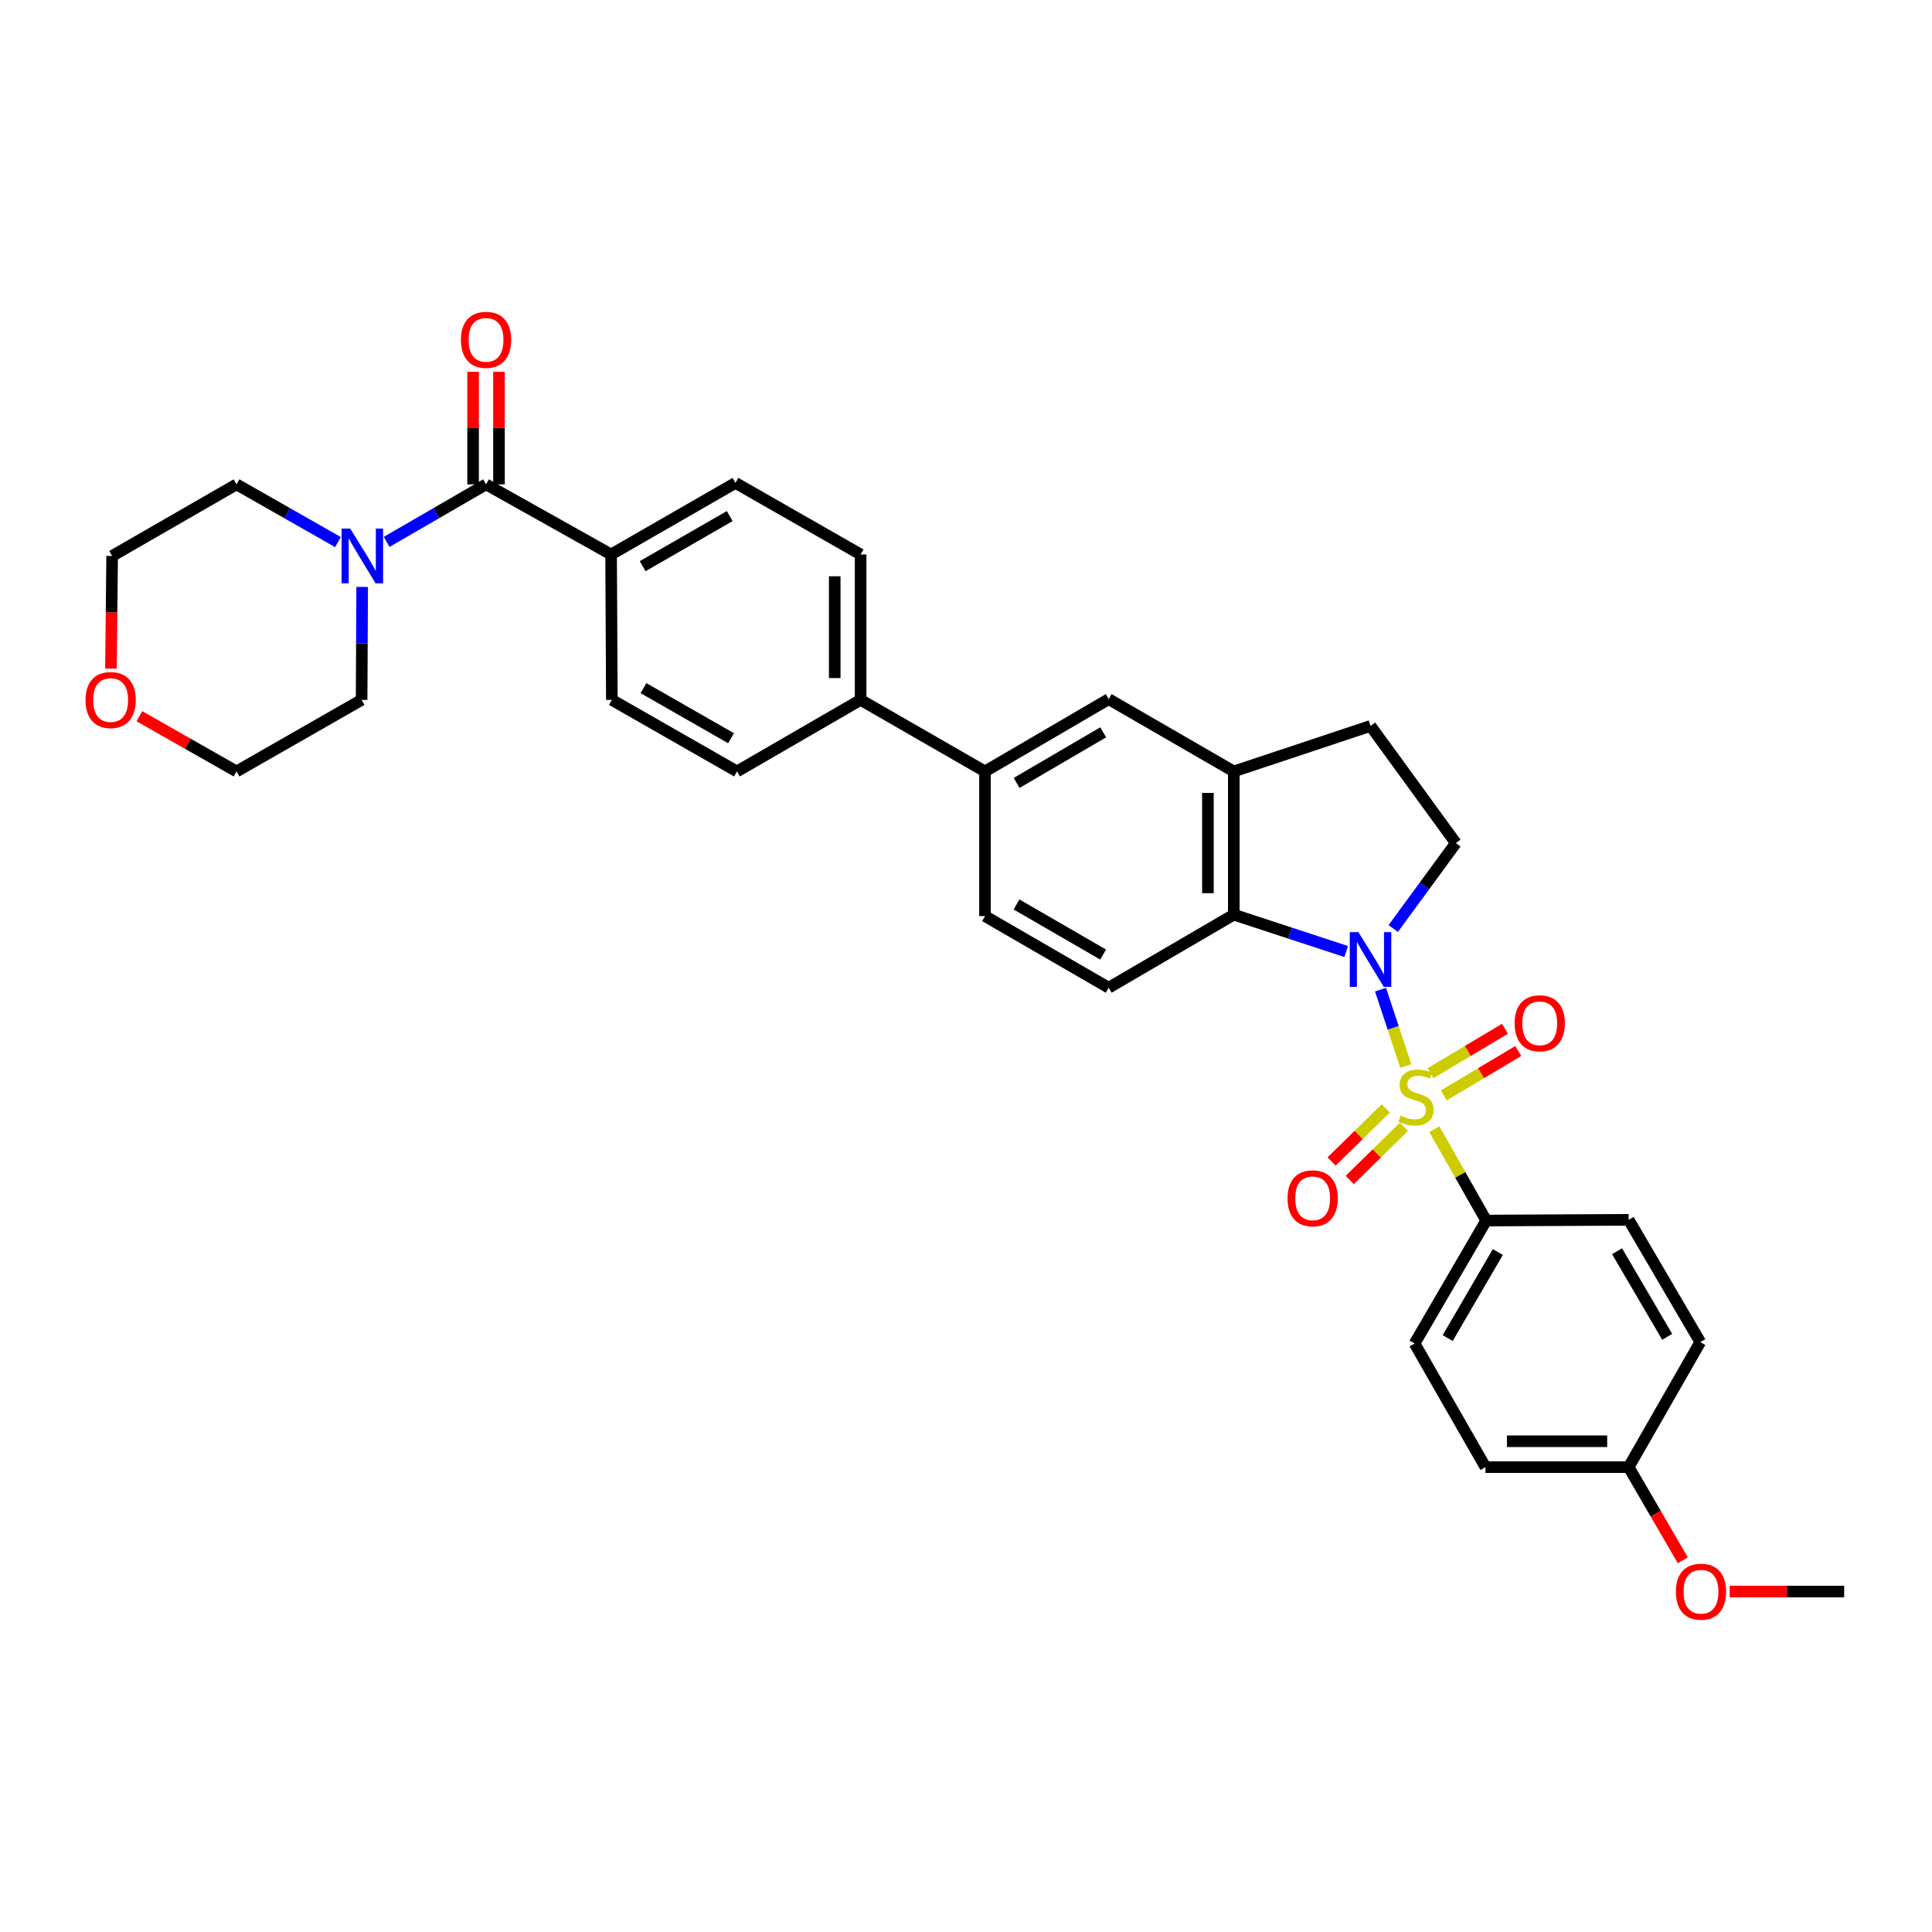 <?xml version='1.0' encoding='iso-8859-1'?>
<svg version='1.1' baseProfile='full'
              xmlns='http://www.w3.org/2000/svg'
                      xmlns:rdkit='http://www.rdkit.org/xml'
                      xmlns:xlink='http://www.w3.org/1999/xlink'
                  xml:space='preserve'
width='1000px' height='1000px' viewBox='0 0 1000 1000'>
<!-- END OF HEADER -->
<rect style='opacity:1.0;fill:#FFFFFF;stroke:none' width='1000' height='1000' x='0' y='0'> </rect>
<path class='bond-0' d='M 727.637,551.758 L 721.094,531.999' style='fill:none;fill-rule:evenodd;stroke:#CCCC00;stroke-width:6px;stroke-linecap:butt;stroke-linejoin:miter;stroke-opacity:1' />
<path class='bond-0' d='M 721.094,531.999 L 714.551,512.241' style='fill:none;fill-rule:evenodd;stroke:#0000FF;stroke-width:6px;stroke-linecap:butt;stroke-linejoin:miter;stroke-opacity:1' />
<path class='bond-5' d='M 742.421,584.471 L 755.839,608.114' style='fill:none;fill-rule:evenodd;stroke:#CCCC00;stroke-width:6px;stroke-linecap:butt;stroke-linejoin:miter;stroke-opacity:1' />
<path class='bond-5' d='M 755.839,608.114 L 769.256,631.757' style='fill:none;fill-rule:evenodd;stroke:#000000;stroke-width:6px;stroke-linecap:butt;stroke-linejoin:miter;stroke-opacity:1' />
<path class='bond-7' d='M 717.292,573.694 L 703.261,587.438' style='fill:none;fill-rule:evenodd;stroke:#CCCC00;stroke-width:6px;stroke-linecap:butt;stroke-linejoin:miter;stroke-opacity:1' />
<path class='bond-7' d='M 703.261,587.438 L 689.23,601.182' style='fill:none;fill-rule:evenodd;stroke:#FF0000;stroke-width:6px;stroke-linecap:butt;stroke-linejoin:miter;stroke-opacity:1' />
<path class='bond-7' d='M 726.668,583.265 L 712.637,597.009' style='fill:none;fill-rule:evenodd;stroke:#CCCC00;stroke-width:6px;stroke-linecap:butt;stroke-linejoin:miter;stroke-opacity:1' />
<path class='bond-7' d='M 712.637,597.009 L 698.606,610.753' style='fill:none;fill-rule:evenodd;stroke:#FF0000;stroke-width:6px;stroke-linecap:butt;stroke-linejoin:miter;stroke-opacity:1' />
<path class='bond-8' d='M 747.308,566.978 L 766.577,555.486' style='fill:none;fill-rule:evenodd;stroke:#CCCC00;stroke-width:6px;stroke-linecap:butt;stroke-linejoin:miter;stroke-opacity:1' />
<path class='bond-8' d='M 766.577,555.486 L 785.847,543.994' style='fill:none;fill-rule:evenodd;stroke:#FF0000;stroke-width:6px;stroke-linecap:butt;stroke-linejoin:miter;stroke-opacity:1' />
<path class='bond-8' d='M 740.445,555.471 L 759.715,543.979' style='fill:none;fill-rule:evenodd;stroke:#CCCC00;stroke-width:6px;stroke-linecap:butt;stroke-linejoin:miter;stroke-opacity:1' />
<path class='bond-8' d='M 759.715,543.979 L 778.984,532.487' style='fill:none;fill-rule:evenodd;stroke:#FF0000;stroke-width:6px;stroke-linecap:butt;stroke-linejoin:miter;stroke-opacity:1' />
<path class='bond-1' d='M 696.78,492.498 L 667.694,482.963' style='fill:none;fill-rule:evenodd;stroke:#0000FF;stroke-width:6px;stroke-linecap:butt;stroke-linejoin:miter;stroke-opacity:1' />
<path class='bond-1' d='M 667.694,482.963 L 638.609,473.428' style='fill:none;fill-rule:evenodd;stroke:#000000;stroke-width:6px;stroke-linecap:butt;stroke-linejoin:miter;stroke-opacity:1' />
<path class='bond-6' d='M 721.128,480.602 L 737.336,458.488' style='fill:none;fill-rule:evenodd;stroke:#0000FF;stroke-width:6px;stroke-linecap:butt;stroke-linejoin:miter;stroke-opacity:1' />
<path class='bond-6' d='M 737.336,458.488 L 753.543,436.375' style='fill:none;fill-rule:evenodd;stroke:#000000;stroke-width:6px;stroke-linecap:butt;stroke-linejoin:miter;stroke-opacity:1' />
<path class='bond-4' d='M 638.609,473.428 L 638.609,399.292' style='fill:none;fill-rule:evenodd;stroke:#000000;stroke-width:6px;stroke-linecap:butt;stroke-linejoin:miter;stroke-opacity:1' />
<path class='bond-4' d='M 625.211,462.308 L 625.211,410.412' style='fill:none;fill-rule:evenodd;stroke:#000000;stroke-width:6px;stroke-linecap:butt;stroke-linejoin:miter;stroke-opacity:1' />
<path class='bond-11' d='M 638.609,473.428 L 573.859,511.241' style='fill:none;fill-rule:evenodd;stroke:#000000;stroke-width:6px;stroke-linecap:butt;stroke-linejoin:miter;stroke-opacity:1' />
<path class='bond-2' d='M 251.574,250.698 L 316.302,286.993' style='fill:none;fill-rule:evenodd;stroke:#000000;stroke-width:6px;stroke-linecap:butt;stroke-linejoin:miter;stroke-opacity:1' />
<path class='bond-3' d='M 251.574,250.698 L 225.854,265.588' style='fill:none;fill-rule:evenodd;stroke:#000000;stroke-width:6px;stroke-linecap:butt;stroke-linejoin:miter;stroke-opacity:1' />
<path class='bond-3' d='M 225.854,265.588 L 200.135,280.478' style='fill:none;fill-rule:evenodd;stroke:#0000FF;stroke-width:6px;stroke-linecap:butt;stroke-linejoin:miter;stroke-opacity:1' />
<path class='bond-15' d='M 258.273,250.698 L 258.273,221.574' style='fill:none;fill-rule:evenodd;stroke:#000000;stroke-width:6px;stroke-linecap:butt;stroke-linejoin:miter;stroke-opacity:1' />
<path class='bond-15' d='M 258.273,221.574 L 258.273,192.45' style='fill:none;fill-rule:evenodd;stroke:#FF0000;stroke-width:6px;stroke-linecap:butt;stroke-linejoin:miter;stroke-opacity:1' />
<path class='bond-15' d='M 244.875,250.698 L 244.875,221.574' style='fill:none;fill-rule:evenodd;stroke:#000000;stroke-width:6px;stroke-linecap:butt;stroke-linejoin:miter;stroke-opacity:1' />
<path class='bond-15' d='M 244.875,221.574 L 244.875,192.45' style='fill:none;fill-rule:evenodd;stroke:#FF0000;stroke-width:6px;stroke-linecap:butt;stroke-linejoin:miter;stroke-opacity:1' />
<path class='bond-27' d='M 187.464,303.789 L 187.315,333.021' style='fill:none;fill-rule:evenodd;stroke:#0000FF;stroke-width:6px;stroke-linecap:butt;stroke-linejoin:miter;stroke-opacity:1' />
<path class='bond-27' d='M 187.315,333.021 L 187.166,362.253' style='fill:none;fill-rule:evenodd;stroke:#000000;stroke-width:6px;stroke-linecap:butt;stroke-linejoin:miter;stroke-opacity:1' />
<path class='bond-28' d='M 174.932,280.587 L 148.678,265.643' style='fill:none;fill-rule:evenodd;stroke:#0000FF;stroke-width:6px;stroke-linecap:butt;stroke-linejoin:miter;stroke-opacity:1' />
<path class='bond-28' d='M 148.678,265.643 L 122.423,250.698' style='fill:none;fill-rule:evenodd;stroke:#000000;stroke-width:6px;stroke-linecap:butt;stroke-linejoin:miter;stroke-opacity:1' />
<path class='bond-9' d='M 638.609,399.292 L 573.859,361.873' style='fill:none;fill-rule:evenodd;stroke:#000000;stroke-width:6px;stroke-linecap:butt;stroke-linejoin:miter;stroke-opacity:1' />
<path class='bond-34' d='M 638.609,399.292 L 709.381,375.741' style='fill:none;fill-rule:evenodd;stroke:#000000;stroke-width:6px;stroke-linecap:butt;stroke-linejoin:miter;stroke-opacity:1' />
<path class='bond-21' d='M 769.256,631.757 L 732.188,695.391' style='fill:none;fill-rule:evenodd;stroke:#000000;stroke-width:6px;stroke-linecap:butt;stroke-linejoin:miter;stroke-opacity:1' />
<path class='bond-21' d='M 775.273,648.046 L 749.325,692.59' style='fill:none;fill-rule:evenodd;stroke:#000000;stroke-width:6px;stroke-linecap:butt;stroke-linejoin:miter;stroke-opacity:1' />
<path class='bond-22' d='M 769.256,631.757 L 842.991,631.377' style='fill:none;fill-rule:evenodd;stroke:#000000;stroke-width:6px;stroke-linecap:butt;stroke-linejoin:miter;stroke-opacity:1' />
<path class='bond-14' d='M 753.543,436.375 L 709.381,375.741' style='fill:none;fill-rule:evenodd;stroke:#000000;stroke-width:6px;stroke-linecap:butt;stroke-linejoin:miter;stroke-opacity:1' />
<path class='bond-35' d='M 573.859,361.873 L 509.831,399.292' style='fill:none;fill-rule:evenodd;stroke:#000000;stroke-width:6px;stroke-linecap:butt;stroke-linejoin:miter;stroke-opacity:1' />
<path class='bond-35' d='M 571.015,379.054 L 526.195,405.246' style='fill:none;fill-rule:evenodd;stroke:#000000;stroke-width:6px;stroke-linecap:butt;stroke-linejoin:miter;stroke-opacity:1' />
<path class='bond-10' d='M 509.831,399.292 L 509.831,474.172' style='fill:none;fill-rule:evenodd;stroke:#000000;stroke-width:6px;stroke-linecap:butt;stroke-linejoin:miter;stroke-opacity:1' />
<path class='bond-13' d='M 509.831,399.292 L 445.453,362.253' style='fill:none;fill-rule:evenodd;stroke:#000000;stroke-width:6px;stroke-linecap:butt;stroke-linejoin:miter;stroke-opacity:1' />
<path class='bond-16' d='M 573.859,511.241 L 509.831,474.172' style='fill:none;fill-rule:evenodd;stroke:#000000;stroke-width:6px;stroke-linecap:butt;stroke-linejoin:miter;stroke-opacity:1' />
<path class='bond-16' d='M 570.968,494.085 L 526.148,468.137' style='fill:none;fill-rule:evenodd;stroke:#000000;stroke-width:6px;stroke-linecap:butt;stroke-linejoin:miter;stroke-opacity:1' />
<path class='bond-12' d='M 316.302,286.993 L 380.68,249.954' style='fill:none;fill-rule:evenodd;stroke:#000000;stroke-width:6px;stroke-linecap:butt;stroke-linejoin:miter;stroke-opacity:1' />
<path class='bond-12' d='M 332.64,293.05 L 377.705,267.123' style='fill:none;fill-rule:evenodd;stroke:#000000;stroke-width:6px;stroke-linecap:butt;stroke-linejoin:miter;stroke-opacity:1' />
<path class='bond-36' d='M 316.302,286.993 L 316.696,362.253' style='fill:none;fill-rule:evenodd;stroke:#000000;stroke-width:6px;stroke-linecap:butt;stroke-linejoin:miter;stroke-opacity:1' />
<path class='bond-19' d='M 445.453,362.253 L 381.469,399.292' style='fill:none;fill-rule:evenodd;stroke:#000000;stroke-width:6px;stroke-linecap:butt;stroke-linejoin:miter;stroke-opacity:1' />
<path class='bond-20' d='M 445.453,362.253 L 445.453,286.993' style='fill:none;fill-rule:evenodd;stroke:#000000;stroke-width:6px;stroke-linecap:butt;stroke-linejoin:miter;stroke-opacity:1' />
<path class='bond-20' d='M 432.054,350.964 L 432.054,298.282' style='fill:none;fill-rule:evenodd;stroke:#000000;stroke-width:6px;stroke-linecap:butt;stroke-linejoin:miter;stroke-opacity:1' />
<path class='bond-17' d='M 316.696,362.253 L 381.469,399.292' style='fill:none;fill-rule:evenodd;stroke:#000000;stroke-width:6px;stroke-linecap:butt;stroke-linejoin:miter;stroke-opacity:1' />
<path class='bond-17' d='M 333.063,356.178 L 378.404,382.105' style='fill:none;fill-rule:evenodd;stroke:#000000;stroke-width:6px;stroke-linecap:butt;stroke-linejoin:miter;stroke-opacity:1' />
<path class='bond-18' d='M 380.68,249.954 L 445.453,286.993' style='fill:none;fill-rule:evenodd;stroke:#000000;stroke-width:6px;stroke-linecap:butt;stroke-linejoin:miter;stroke-opacity:1' />
<path class='bond-26' d='M 732.188,695.391 L 768.877,759.389' style='fill:none;fill-rule:evenodd;stroke:#000000;stroke-width:6px;stroke-linecap:butt;stroke-linejoin:miter;stroke-opacity:1' />
<path class='bond-25' d='M 842.991,631.377 L 880.059,694.661' style='fill:none;fill-rule:evenodd;stroke:#000000;stroke-width:6px;stroke-linecap:butt;stroke-linejoin:miter;stroke-opacity:1' />
<path class='bond-25' d='M 836.99,647.642 L 862.938,691.941' style='fill:none;fill-rule:evenodd;stroke:#000000;stroke-width:6px;stroke-linecap:butt;stroke-linejoin:miter;stroke-opacity:1' />
<path class='bond-23' d='M 57.439,346.071 L 57.742,316.919' style='fill:none;fill-rule:evenodd;stroke:#FF0000;stroke-width:6px;stroke-linecap:butt;stroke-linejoin:miter;stroke-opacity:1' />
<path class='bond-23' d='M 57.742,316.919 L 58.045,287.767' style='fill:none;fill-rule:evenodd;stroke:#000000;stroke-width:6px;stroke-linecap:butt;stroke-linejoin:miter;stroke-opacity:1' />
<path class='bond-37' d='M 72.144,370.709 L 97.284,385' style='fill:none;fill-rule:evenodd;stroke:#FF0000;stroke-width:6px;stroke-linecap:butt;stroke-linejoin:miter;stroke-opacity:1' />
<path class='bond-37' d='M 97.284,385 L 122.423,399.292' style='fill:none;fill-rule:evenodd;stroke:#000000;stroke-width:6px;stroke-linecap:butt;stroke-linejoin:miter;stroke-opacity:1' />
<path class='bond-24' d='M 842.991,759.389 L 880.059,694.661' style='fill:none;fill-rule:evenodd;stroke:#000000;stroke-width:6px;stroke-linecap:butt;stroke-linejoin:miter;stroke-opacity:1' />
<path class='bond-29' d='M 842.991,759.389 L 857.007,783.495' style='fill:none;fill-rule:evenodd;stroke:#000000;stroke-width:6px;stroke-linecap:butt;stroke-linejoin:miter;stroke-opacity:1' />
<path class='bond-29' d='M 857.007,783.495 L 871.022,807.6' style='fill:none;fill-rule:evenodd;stroke:#FF0000;stroke-width:6px;stroke-linecap:butt;stroke-linejoin:miter;stroke-opacity:1' />
<path class='bond-33' d='M 842.991,759.389 L 768.877,759.389' style='fill:none;fill-rule:evenodd;stroke:#000000;stroke-width:6px;stroke-linecap:butt;stroke-linejoin:miter;stroke-opacity:1' />
<path class='bond-33' d='M 831.874,745.991 L 779.994,745.991' style='fill:none;fill-rule:evenodd;stroke:#000000;stroke-width:6px;stroke-linecap:butt;stroke-linejoin:miter;stroke-opacity:1' />
<path class='bond-30' d='M 187.166,362.253 L 122.423,399.292' style='fill:none;fill-rule:evenodd;stroke:#000000;stroke-width:6px;stroke-linecap:butt;stroke-linejoin:miter;stroke-opacity:1' />
<path class='bond-31' d='M 122.423,250.698 L 58.045,287.767' style='fill:none;fill-rule:evenodd;stroke:#000000;stroke-width:6px;stroke-linecap:butt;stroke-linejoin:miter;stroke-opacity:1' />
<path class='bond-32' d='M 895.284,823.782 L 924.915,823.782' style='fill:none;fill-rule:evenodd;stroke:#FF0000;stroke-width:6px;stroke-linecap:butt;stroke-linejoin:miter;stroke-opacity:1' />
<path class='bond-32' d='M 924.915,823.782 L 954.545,823.782' style='fill:none;fill-rule:evenodd;stroke:#000000;stroke-width:6px;stroke-linecap:butt;stroke-linejoin:miter;stroke-opacity:1' />
<path  class='atom-0' d='M 724.932 577.471
Q 725.252 577.591, 726.572 578.151
Q 727.892 578.711, 729.332 579.071
Q 730.812 579.391, 732.252 579.391
Q 734.932 579.391, 736.492 578.111
Q 738.052 576.791, 738.052 574.511
Q 738.052 572.951, 737.252 571.991
Q 736.492 571.031, 735.292 570.511
Q 734.092 569.991, 732.092 569.391
Q 729.572 568.631, 728.052 567.911
Q 726.572 567.191, 725.492 565.671
Q 724.452 564.151, 724.452 561.591
Q 724.452 558.031, 726.852 555.831
Q 729.292 553.631, 734.092 553.631
Q 737.372 553.631, 741.092 555.191
L 740.172 558.271
Q 736.772 556.871, 734.212 556.871
Q 731.452 556.871, 729.932 558.031
Q 728.412 559.151, 728.452 561.111
Q 728.452 562.631, 729.212 563.551
Q 730.012 564.471, 731.132 564.991
Q 732.292 565.511, 734.212 566.111
Q 736.772 566.911, 738.292 567.711
Q 739.812 568.511, 740.892 570.151
Q 742.012 571.751, 742.012 574.511
Q 742.012 578.431, 739.372 580.551
Q 736.772 582.631, 732.412 582.631
Q 729.892 582.631, 727.972 582.071
Q 726.092 581.551, 723.852 580.631
L 724.932 577.471
' fill='#CCCC00'/>
<path  class='atom-1' d='M 703.121 482.469
L 712.401 497.469
Q 713.321 498.949, 714.801 501.629
Q 716.281 504.309, 716.361 504.469
L 716.361 482.469
L 720.121 482.469
L 720.121 510.789
L 716.241 510.789
L 706.281 494.389
Q 705.121 492.469, 703.881 490.269
Q 702.681 488.069, 702.321 487.389
L 702.321 510.789
L 698.641 510.789
L 698.641 482.469
L 703.121 482.469
' fill='#0000FF'/>
<path  class='atom-4' d='M 181.286 273.607
L 190.566 288.607
Q 191.486 290.087, 192.966 292.767
Q 194.446 295.447, 194.526 295.607
L 194.526 273.607
L 198.286 273.607
L 198.286 301.927
L 194.406 301.927
L 184.446 285.527
Q 183.286 283.607, 182.046 281.407
Q 180.846 279.207, 180.486 278.527
L 180.486 301.927
L 176.806 301.927
L 176.806 273.607
L 181.286 273.607
' fill='#0000FF'/>
<path  class='atom-8' d='M 666.429 620.24
Q 666.429 613.44, 669.789 609.64
Q 673.149 605.84, 679.429 605.84
Q 685.709 605.84, 689.069 609.64
Q 692.429 613.44, 692.429 620.24
Q 692.429 627.12, 689.029 631.04
Q 685.629 634.92, 679.429 634.92
Q 673.189 634.92, 669.789 631.04
Q 666.429 627.16, 666.429 620.24
M 679.429 631.72
Q 683.749 631.72, 686.069 628.84
Q 688.429 625.92, 688.429 620.24
Q 688.429 614.68, 686.069 611.88
Q 683.749 609.04, 679.429 609.04
Q 675.109 609.04, 672.749 611.84
Q 670.429 614.64, 670.429 620.24
Q 670.429 625.96, 672.749 628.84
Q 675.109 631.72, 679.429 631.72
' fill='#FF0000'/>
<path  class='atom-9' d='M 783.961 529.646
Q 783.961 522.846, 787.321 519.046
Q 790.681 515.246, 796.961 515.246
Q 803.241 515.246, 806.601 519.046
Q 809.961 522.846, 809.961 529.646
Q 809.961 536.526, 806.561 540.446
Q 803.161 544.326, 796.961 544.326
Q 790.721 544.326, 787.321 540.446
Q 783.961 536.566, 783.961 529.646
M 796.961 541.126
Q 801.281 541.126, 803.601 538.246
Q 805.961 535.326, 805.961 529.646
Q 805.961 524.086, 803.601 521.286
Q 801.281 518.446, 796.961 518.446
Q 792.641 518.446, 790.281 521.246
Q 787.961 524.046, 787.961 529.646
Q 787.961 535.366, 790.281 538.246
Q 792.641 541.126, 796.961 541.126
' fill='#FF0000'/>
<path  class='atom-16' d='M 238.574 175.898
Q 238.574 169.098, 241.934 165.298
Q 245.294 161.498, 251.574 161.498
Q 257.854 161.498, 261.214 165.298
Q 264.574 169.098, 264.574 175.898
Q 264.574 182.778, 261.174 186.698
Q 257.774 190.578, 251.574 190.578
Q 245.334 190.578, 241.934 186.698
Q 238.574 182.818, 238.574 175.898
M 251.574 187.378
Q 255.894 187.378, 258.214 184.498
Q 260.574 181.578, 260.574 175.898
Q 260.574 170.338, 258.214 167.538
Q 255.894 164.698, 251.574 164.698
Q 247.254 164.698, 244.894 167.498
Q 242.574 170.298, 242.574 175.898
Q 242.574 181.618, 244.894 184.498
Q 247.254 187.378, 251.574 187.378
' fill='#FF0000'/>
<path  class='atom-24' d='M 44.271 362.333
Q 44.271 355.533, 47.631 351.733
Q 50.991 347.933, 57.271 347.933
Q 63.551 347.933, 66.911 351.733
Q 70.271 355.533, 70.271 362.333
Q 70.271 369.213, 66.871 373.133
Q 63.471 377.013, 57.271 377.013
Q 51.031 377.013, 47.631 373.133
Q 44.271 369.253, 44.271 362.333
M 57.271 373.813
Q 61.591 373.813, 63.911 370.933
Q 66.271 368.013, 66.271 362.333
Q 66.271 356.773, 63.911 353.973
Q 61.591 351.133, 57.271 351.133
Q 52.951 351.133, 50.591 353.933
Q 48.271 356.733, 48.271 362.333
Q 48.271 368.053, 50.591 370.933
Q 52.951 373.813, 57.271 373.813
' fill='#FF0000'/>
<path  class='atom-30' d='M 867.431 823.862
Q 867.431 817.062, 870.791 813.262
Q 874.151 809.462, 880.431 809.462
Q 886.711 809.462, 890.071 813.262
Q 893.431 817.062, 893.431 823.862
Q 893.431 830.742, 890.031 834.662
Q 886.631 838.542, 880.431 838.542
Q 874.191 838.542, 870.791 834.662
Q 867.431 830.782, 867.431 823.862
M 880.431 835.342
Q 884.751 835.342, 887.071 832.462
Q 889.431 829.542, 889.431 823.862
Q 889.431 818.302, 887.071 815.502
Q 884.751 812.662, 880.431 812.662
Q 876.111 812.662, 873.751 815.462
Q 871.431 818.262, 871.431 823.862
Q 871.431 829.582, 873.751 832.462
Q 876.111 835.342, 880.431 835.342
' fill='#FF0000'/>
</svg>
